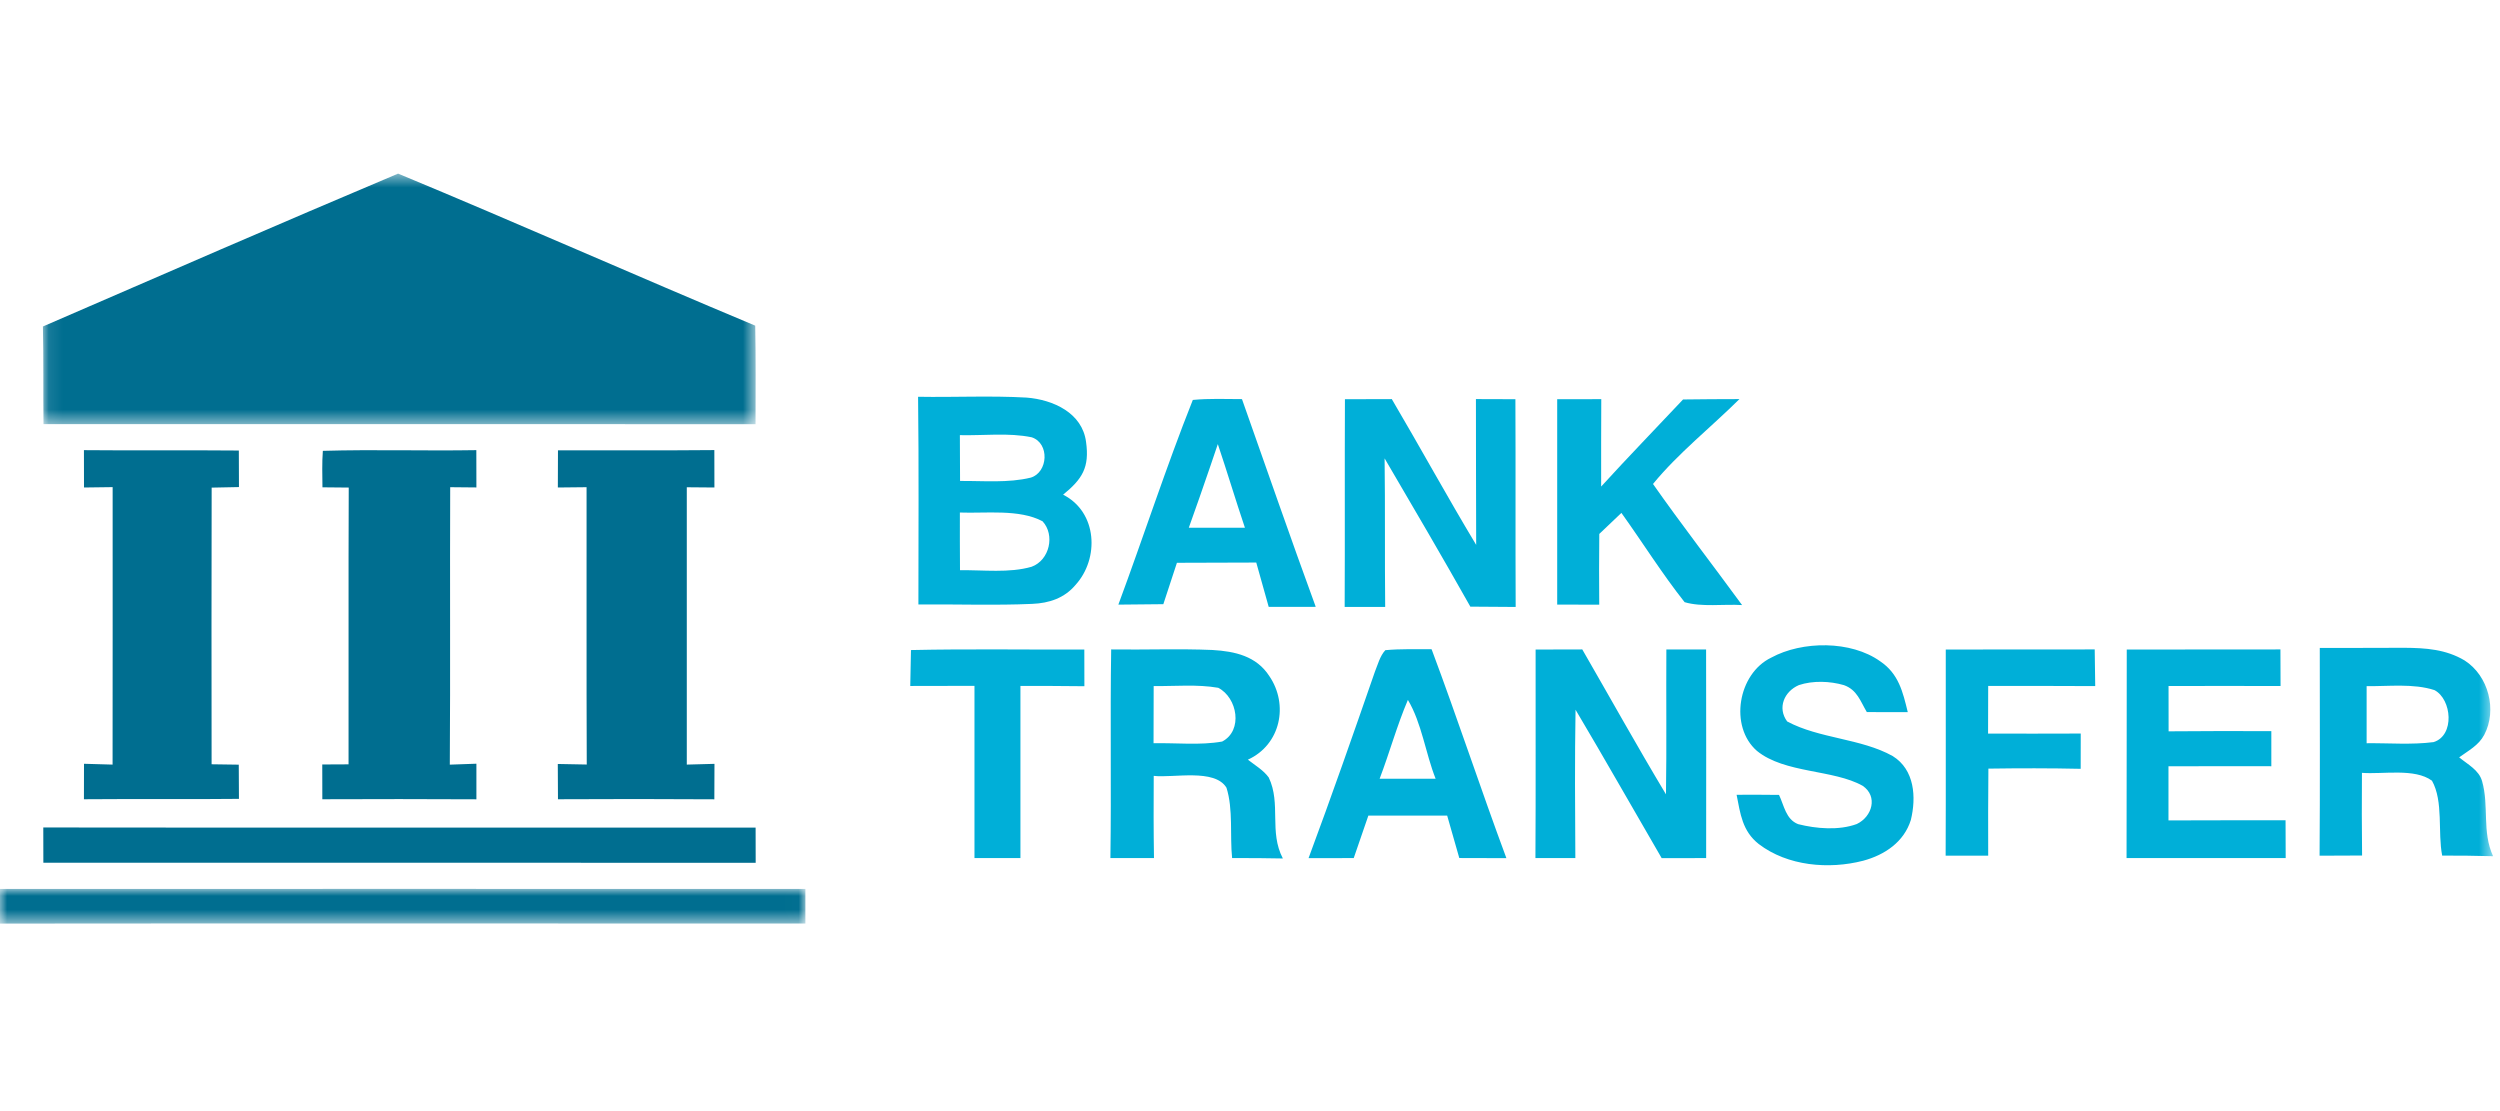 <svg width="180" height="80" viewBox="0 0 180 80" fill="none" xmlns="http://www.w3.org/2000/svg">
<g clip-path="url(#clip0_2062_11255)">
<mask id="mask0_2062_11255" style="mask-type:luminance" maskUnits="userSpaceOnUse" x="-1" y="-1" width="181" height="81">
<path d="M179.5 -0.5H-0.5V79.5H179.5V-0.5Z" fill="white"/>
</mask>
<g mask="url(#mask0_2062_11255)">
<mask id="mask1_2062_11255" style="mask-type:luminance" maskUnits="userSpaceOnUse" x="3" y="12" width="52" height="19">
<path d="M3.09 12.5H54.405V30.542H3.09V12.5Z" fill="white"/>
</mask>
<g mask="url(#mask1_2062_11255)">
<path fill-rule="evenodd" clip-rule="evenodd" d="M28.662 12.5C37.263 16.07 45.785 19.854 54.377 23.447C54.423 25.81 54.4 28.174 54.4 30.542C37.313 30.533 20.222 30.538 3.131 30.538C3.104 28.192 3.141 25.851 3.09 23.506C11.599 19.817 20.116 16.107 28.662 12.5Z" fill="#006E90"/>
</g>
<path fill-rule="evenodd" clip-rule="evenodd" d="M96.835 28.744C97.957 28.744 99.082 28.739 100.209 28.735C102.262 32.219 104.199 35.766 106.285 39.232C106.263 35.73 106.281 32.232 106.267 28.734C107.217 28.739 108.163 28.743 109.109 28.743C109.132 33.729 109.105 38.715 109.128 43.701C108.039 43.697 106.949 43.688 105.865 43.678C103.849 40.099 101.768 36.551 99.691 33.003C99.738 36.569 99.696 40.13 99.733 43.697H96.816C96.84 38.715 96.812 33.729 96.835 28.744ZM112.118 28.744C113.174 28.744 114.231 28.739 115.292 28.739C115.279 30.835 115.283 32.936 115.283 35.031C117.216 32.913 119.214 30.853 121.18 28.762C122.533 28.744 123.887 28.735 125.24 28.734C123.201 30.758 120.824 32.636 119.016 34.846C121.083 37.794 123.302 40.652 125.43 43.565C124.124 43.483 122.513 43.724 121.291 43.356C119.666 41.301 118.264 39.055 116.741 36.928C116.21 37.431 115.68 37.94 115.149 38.443C115.131 40.141 115.13 41.84 115.145 43.538C114.134 43.533 113.124 43.529 112.118 43.529C112.122 38.602 112.113 33.671 112.118 28.744Z" fill="#00AFD8"/>
<path fill-rule="evenodd" clip-rule="evenodd" d="M6.043 32.411C9.762 32.447 13.482 32.402 17.196 32.438C17.2 33.313 17.2 34.189 17.205 35.069L15.239 35.109C15.221 41.751 15.23 48.387 15.235 55.028L17.191 55.056L17.204 57.518C13.486 57.559 9.762 57.514 6.043 57.546C6.048 56.698 6.048 55.844 6.048 54.992C6.736 55.014 7.423 55.033 8.106 55.051C8.115 48.392 8.11 41.732 8.11 35.073L6.048 35.1C6.048 34.203 6.047 33.309 6.043 32.411ZM23.245 32.461C26.923 32.352 30.614 32.474 34.296 32.41C34.296 33.304 34.301 34.202 34.301 35.096C33.673 35.092 33.041 35.082 32.414 35.078C32.386 41.737 32.431 48.396 32.386 55.055L34.301 54.987V57.55C30.599 57.528 26.904 57.532 23.208 57.546C23.208 56.711 23.208 55.877 23.203 55.042C23.835 55.037 24.463 55.033 25.096 55.033C25.109 48.391 25.081 41.746 25.109 35.105C24.477 35.1 23.849 35.091 23.217 35.087C23.208 34.211 23.18 33.331 23.245 32.461ZM40.174 32.424C43.931 32.415 47.682 32.442 51.433 32.406C51.438 33.304 51.438 34.202 51.438 35.1C50.773 35.096 50.114 35.087 49.449 35.083C49.449 41.737 49.444 48.392 49.449 55.051L51.442 54.997C51.438 55.849 51.438 56.702 51.433 57.55C47.68 57.526 43.927 57.525 40.174 57.546L40.161 55.006L42.246 55.046C42.219 48.387 42.242 41.732 42.233 35.078C41.545 35.082 40.852 35.091 40.165 35.1C40.165 34.207 40.17 33.318 40.174 32.424Z" fill="#006E90"/>
<path fill-rule="evenodd" clip-rule="evenodd" d="M85.593 37.999C86.119 36.516 86.649 35.032 87.152 33.54C87.327 33.019 87.507 32.496 87.683 31.975C88.356 33.975 88.961 35.999 89.635 37.999H85.593ZM89.422 28.736C88.246 28.732 87.05 28.682 85.883 28.795C83.959 33.63 82.334 38.648 80.522 43.533C81.601 43.529 82.68 43.515 83.76 43.501C84.088 42.508 84.416 41.514 84.738 40.521C86.644 40.512 88.545 40.512 90.451 40.503C90.747 41.569 91.042 42.63 91.347 43.696C92.472 43.692 93.602 43.688 94.733 43.692C92.914 38.725 91.185 33.721 89.422 28.736ZM74.274 40.807C72.663 41.274 70.79 41.03 69.12 41.056C69.111 39.669 69.106 38.285 69.111 36.902C70.966 36.974 73.388 36.638 75.063 37.532C75.972 38.508 75.58 40.331 74.274 40.807ZM74.283 31.485C75.589 31.916 75.464 34.008 74.218 34.388C72.599 34.788 70.785 34.615 69.124 34.629C69.115 33.529 69.111 32.43 69.111 31.331C70.803 31.372 72.622 31.14 74.283 31.485ZM76.544 35.618C77.924 34.488 78.454 33.662 78.196 31.821C77.929 29.735 75.842 28.782 73.923 28.627C71.325 28.478 68.709 28.614 66.102 28.568C66.162 33.554 66.125 38.539 66.125 43.524C68.857 43.493 71.598 43.602 74.324 43.479C75.543 43.429 76.641 43.062 77.434 42.118C79.169 40.217 79.017 36.865 76.544 35.618ZM135.371 47.612C136.704 48.51 137.004 49.816 137.359 51.273C136.376 51.277 135.394 51.277 134.411 51.268C133.944 50.483 133.714 49.671 132.768 49.331C131.758 49.036 130.526 48.991 129.519 49.327C128.459 49.785 127.956 50.968 128.675 51.944C130.978 53.182 133.991 53.164 136.27 54.434C137.862 55.418 137.977 57.41 137.581 59.038C137.087 60.621 135.707 61.552 134.148 61.973C131.674 62.613 128.703 62.355 126.631 60.771C125.445 59.837 125.306 58.594 125.035 57.224C126.054 57.219 127.074 57.219 128.089 57.233C128.454 57.99 128.578 58.993 129.464 59.338C130.77 59.669 132.403 59.805 133.69 59.329C134.803 58.798 135.223 57.337 134.115 56.58C132.007 55.391 128.491 55.695 126.497 54.062C124.495 52.316 125.123 48.505 127.531 47.348C129.765 46.133 133.271 46.11 135.371 47.612ZM65.59 46.804C69.747 46.713 73.909 46.782 78.071 46.768C78.071 47.648 78.071 48.528 78.076 49.408C76.539 49.39 75.007 49.385 73.471 49.385C73.466 53.518 73.475 57.65 73.471 61.782H70.162C70.158 57.65 70.162 53.518 70.162 49.381C68.621 49.39 67.08 49.39 65.539 49.39C65.557 48.528 65.571 47.666 65.59 46.804ZM110.564 46.767C111.686 46.763 112.807 46.763 113.924 46.759C115.931 50.238 117.883 53.749 119.95 57.192C120.005 53.717 119.955 50.238 119.978 46.763H122.839C122.848 51.771 122.848 56.775 122.843 61.782C121.772 61.782 120.707 61.782 119.641 61.787C117.569 58.226 115.543 54.643 113.439 51.1C113.379 54.661 113.402 58.222 113.425 61.782H110.551C110.582 56.779 110.555 51.775 110.564 46.767ZM140.095 46.767C143.671 46.754 147.243 46.767 150.819 46.759C150.833 47.638 150.842 48.519 150.856 49.399C148.286 49.381 145.715 49.39 143.15 49.385C143.145 50.533 143.145 51.676 143.141 52.819C145.365 52.824 147.589 52.824 149.813 52.815C149.813 53.663 149.809 54.507 149.809 55.355C147.593 55.305 145.379 55.309 143.164 55.341C143.141 57.428 143.145 59.519 143.15 61.606C142.126 61.606 141.106 61.606 140.086 61.61C140.109 56.661 140.086 51.716 140.095 46.767ZM153.126 46.767C156.813 46.759 160.504 46.767 164.191 46.759C164.195 47.638 164.195 48.514 164.2 49.394C161.514 49.385 158.824 49.385 156.135 49.394C156.139 50.483 156.139 51.567 156.139 52.656C158.605 52.635 161.07 52.631 163.536 52.642V55.169C161.067 55.169 158.598 55.16 156.13 55.173C156.135 56.471 156.135 57.772 156.13 59.07C158.94 59.057 161.75 59.061 164.56 59.061C164.564 59.968 164.564 60.876 164.569 61.782H153.112C153.13 56.779 153.112 51.771 153.126 46.767ZM87.996 53.391C86.4 53.676 84.679 53.477 83.055 53.513C83.059 52.143 83.064 50.769 83.064 49.399C84.596 49.412 86.206 49.258 87.715 49.521C89.095 50.237 89.515 52.597 87.996 53.391ZM91.351 55.981C90.977 55.459 90.354 55.092 89.847 54.697C92.214 53.617 92.795 50.728 91.388 48.673C90.46 47.239 88.92 46.895 87.299 46.799C84.872 46.695 82.436 46.795 80.005 46.759C79.926 51.767 80.023 56.775 79.949 61.782H83.087C83.055 59.809 83.055 57.836 83.068 55.863C84.489 56.026 87.456 55.318 88.306 56.715C88.799 58.267 88.545 60.154 88.712 61.782C89.93 61.778 91.147 61.782 92.366 61.81C91.355 59.877 92.251 57.873 91.351 55.981ZM175.218 53.432C173.636 53.636 171.994 53.495 170.397 53.513C170.392 52.143 170.392 50.773 170.397 49.403C171.97 49.422 173.775 49.195 175.284 49.689C176.538 50.352 176.755 52.955 175.218 53.432ZM178.711 56.244C178.481 55.437 177.673 55.038 177.06 54.529C177.733 54.04 178.467 53.663 178.864 52.91C179.81 51.127 179.177 48.655 177.452 47.553C176.104 46.75 174.651 46.65 173.11 46.641C171.08 46.641 169.054 46.659 167.024 46.65C167.024 51.635 167.047 56.625 167.01 61.61L170.07 61.597C170.048 59.613 170.044 57.629 170.06 55.645C171.55 55.763 173.862 55.291 175.103 56.212C175.939 57.705 175.505 59.914 175.837 61.602C177.059 61.602 178.278 61.61 179.501 61.647C178.689 59.864 179.225 58.053 178.711 56.244ZM99.334 56.067C100.049 54.189 100.579 52.243 101.368 50.392C102.37 52.066 102.642 54.252 103.366 56.071C102.019 56.067 100.676 56.067 99.334 56.067ZM103.075 46.745C101.968 46.75 100.847 46.709 99.744 46.813C99.356 47.23 99.195 47.87 98.983 48.392C97.432 52.869 95.868 57.342 94.216 61.787C95.301 61.782 96.385 61.782 97.469 61.782C97.815 60.762 98.166 59.746 98.521 58.725C100.413 58.721 102.305 58.721 104.197 58.725C104.487 59.741 104.778 60.758 105.069 61.778C106.199 61.782 107.33 61.782 108.46 61.787C106.605 56.793 104.943 51.735 103.075 46.745Z" fill="#00AFD8"/>
<path fill-rule="evenodd" clip-rule="evenodd" d="M3.117 59.578C20.213 59.6 37.309 59.583 54.404 59.587C54.404 60.431 54.404 61.279 54.409 62.123C37.313 62.109 20.217 62.118 3.122 62.118C3.117 61.27 3.117 60.426 3.117 59.578Z" fill="#006E90"/>
<mask id="mask2_2062_11255" style="mask-type:luminance" maskUnits="userSpaceOnUse" x="-1" y="64" width="59" height="3">
<path d="M-0.5 64H57.989V66.5H-0.5V64Z" fill="white"/>
</mask>
<g mask="url(#mask2_2062_11255)">
<path fill-rule="evenodd" clip-rule="evenodd" d="M-0.491 64.005C19.004 64.001 38.499 63.996 57.989 64.005V66.496C38.495 66.496 18.995 66.478 -0.5 66.5C-0.495 65.67 -0.491 64.835 -0.491 64.005Z" fill="#006E90"/>
</g>
</g>
</g>
<defs>
<clipPath id="clip0_2062_11255">
<rect width="180" height="80" fill="white"/>
</clipPath>
</defs>
</svg>
